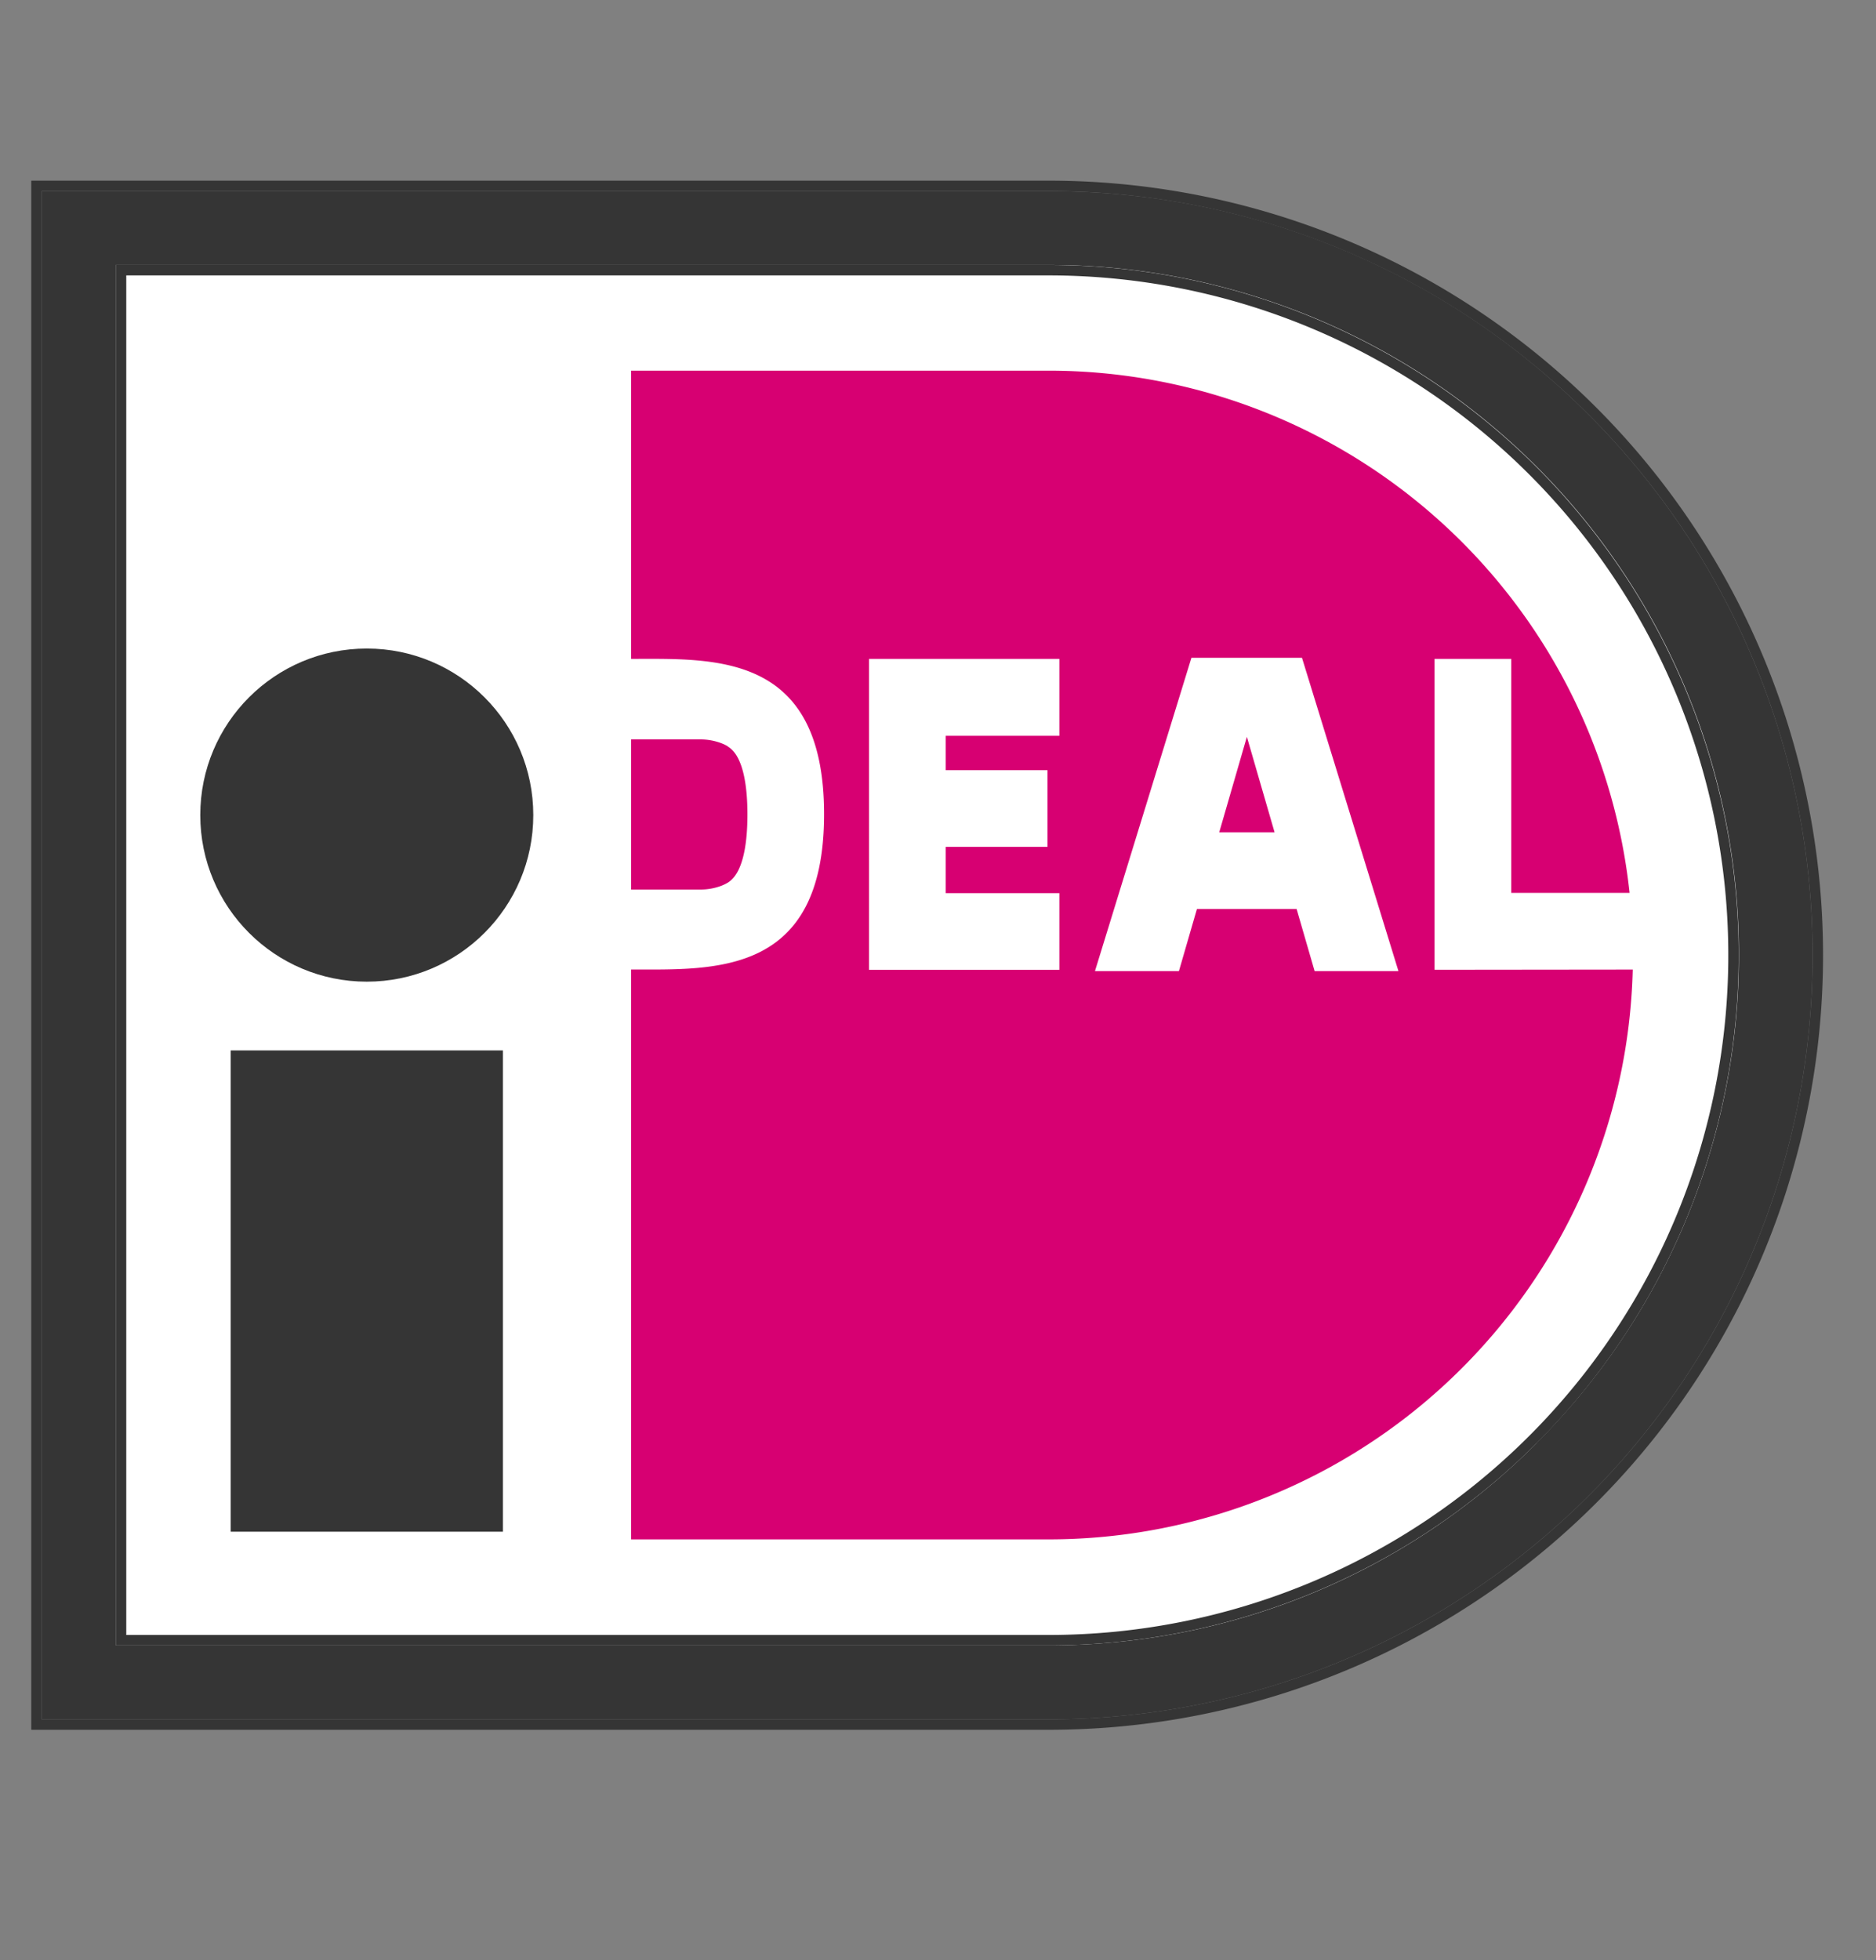 <?xml version="1.0" encoding="UTF-8"?> <svg xmlns="http://www.w3.org/2000/svg" width="45" height="47" viewBox="0 0 45 47"><rect x="0" y="0" width="45" height="47" fill="#808080" stroke="none"/><g transform="translate(-1213.943 -6374.694)"><rect width="45" height="47" transform="translate(1213.943 6374.694)" fill="#fff" opacity="0"></rect><g transform="translate(1214.943 6379.276)"><g transform="translate(1.112 0.789)"><path d="M15.512,43.527h24.9l7.569-2.8,5.777-6.207,2.382-7.4-1.1-6.895L52.4,15.188l-5.031-4.529L40.416,8.366h-24.9Z" transform="translate(-15.512 -8.366)" fill="#fff"></path></g><g transform="translate(0 0)"><path d="M182.5,104.575l-.661,2.282h1.323Zm0,0-.661,2.282h1.323ZM187,110.155V102.7h1.839v5.611h2.839a14.015,14.015,0,0,0-13.934-12.522H167.728V102.7c2,0,4.628-.162,4.628,3.724s-2.631,3.724-4.628,3.724v13.665h10.018a14.012,14.012,0,0,0,14.008-13.663Zm-9-5.611h-2.726v.824h2.441v1.839h-2.441v1.11H178v1.839h-4.565V102.7H178v1.839Zm6.123,5.643-.432-1.49H181.3l-.432,1.49h-2.014l2.314-7.513h2.652l2.314,7.513Zm-2.288-3.329h1.323l-.662-2.282Zm.661-2.282-.661,2.282h1.323Zm0,0-.661,2.282h1.323Zm-12.45.22a1.024,1.024,0,0,0-.157-.075,1.422,1.422,0,0,0-.512-.09h-1.649v3.6h1.649a1.423,1.423,0,0,0,.512-.089,1.035,1.035,0,0,0,.157-.076c.39-.235.472-1.018.472-1.634S170.436,105.031,170.045,104.8Z" transform="translate(-153.589 -91.483)" fill="#d70072"></path><g transform="translate(3.804 10.969)"><circle cx="3.994" cy="3.994" r="3.994" transform="translate(0 0)" fill="#353535"></circle><rect width="6.531" height="11.54" transform="translate(0.729 9.637)" fill="#353535"></rect></g><path d="M43.184,51.865A18.263,18.263,0,0,0,30.228,46.5H6.071V83.144H30.228A18.323,18.323,0,0,0,43.184,51.865ZM41.929,76.522a16.5,16.5,0,0,1-11.7,4.847H7.847v-33.1H30.228a16.542,16.542,0,0,1,11.7,28.249Z" transform="translate(-6.071 -46.498)" fill="#353535"></path><path d="M6.071,46.5V83.144H30.228a18.323,18.323,0,0,0,0-36.646H6.071M30.228,81.37H7.847v-33.1H30.228a16.548,16.548,0,1,1,0,33.1M5.821,46.248H30.228a18.573,18.573,0,1,1,0,37.146H5.821ZM30.228,81.12a16.3,16.3,0,1,0,0-32.6H8.1v32.6Z" transform="translate(-6.071 -46.498)" fill="#353535"></path></g></g></g></svg> 